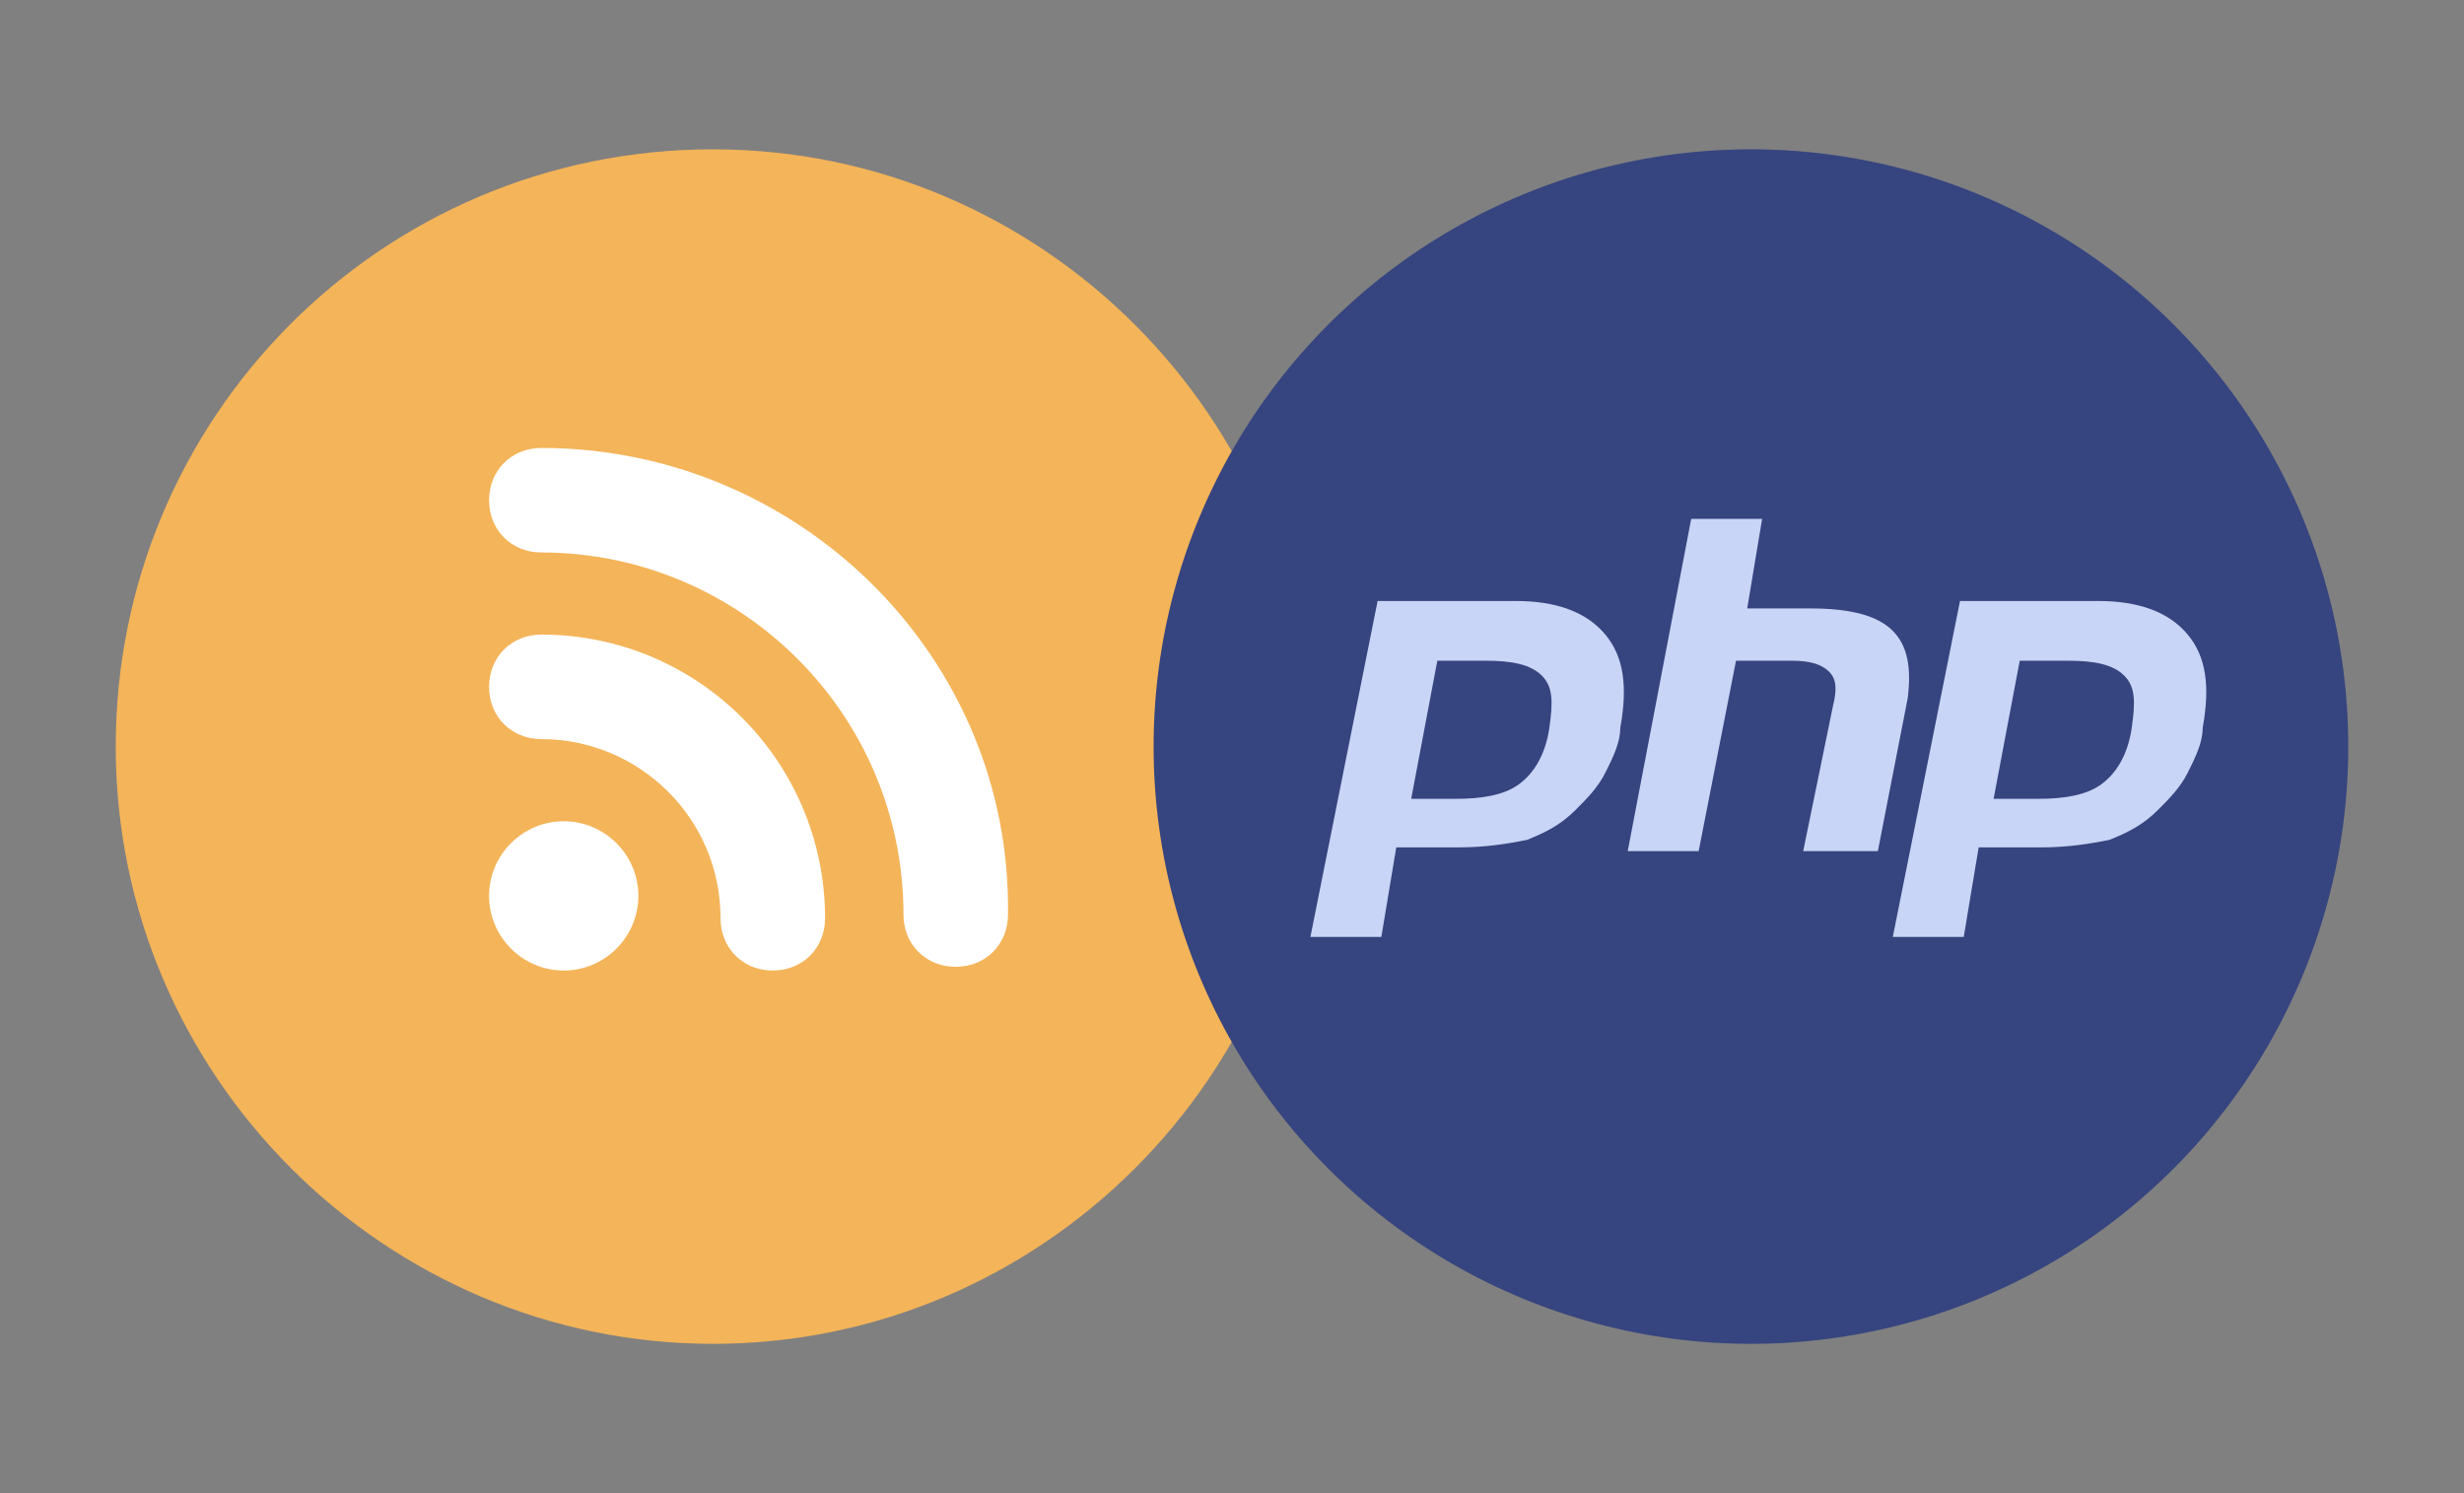<?xml version="1.0" encoding="utf-8"?>
<!-- Generator: Adobe Illustrator 22.1.0, SVG Export Plug-In . SVG Version: 6.00 Build 0)  -->
<svg version="1.1" id="Layer_1" xmlns="http://www.w3.org/2000/svg" xmlns:xlink="http://www.w3.org/1999/xlink" x="0px" y="0px"
	 viewBox="0 0 66 40" style="enable-background:new 0 0 66 40;" xml:space="preserve">
<rect x="0" y="0" width="66" height="40" fill="#808080" stroke="none"/>
<style type="text/css">
	.st0{fill:#F4B459;}
	.st1{fill:#FFFFFF;}
	.st2{fill:#36447F;}
	.st3{fill:#C9D5F7;}
</style>
<path class="st0" d="M19.1,4c8.8,0,16,7.2,16,16c0,8.8-7.2,16-16,16s-16-7.2-16-16C3.1,11.2,10.2,4,19.1,4z"/>
<path class="st1" d="M15.1,22c-1.1,0-2,0.9-2,2s0.9,2,2,2s2-0.9,2-2S16.2,22,15.1,22z M14.5,17c-0.8,0-1.4,0.6-1.4,1.4
	c0,0.8,0.6,1.4,1.4,1.4c2.6,0,4.8,2.1,4.8,4.8c0,0.8,0.6,1.4,1.4,1.4c0.8,0,1.4-0.6,1.4-1.4C22.1,20.4,18.7,17,14.5,17z M14.5,12
	c-0.8,0-1.4,0.6-1.4,1.4s0.6,1.4,1.4,1.4c5.3,0,9.7,4.3,9.7,9.7c0,0.8,0.6,1.4,1.4,1.4s1.4-0.6,1.4-1.4C27.1,17.6,21.4,12,14.5,12z"
	/>
<g>
	<g>
		<g>
			<circle class="st2" cx="46.9" cy="20" r="16"/>
		</g>
	</g>
	<g id="Layer_2_1_">
		<g>
			<g>
				<path class="st3" d="M39.8,17.7c0.7,0,1.2,0.1,1.5,0.4c0.3,0.3,0.3,0.7,0.2,1.4c-0.1,0.7-0.4,1.2-0.8,1.5
					c-0.4,0.3-1,0.4-1.7,0.4h-1.2l0.7-3.7C38.4,17.7,39.8,17.7,39.8,17.7z M35.1,25.1H37l0.4-2.4h1.7c0.7,0,1.3-0.1,1.8-0.2
					c0.5-0.2,0.9-0.4,1.3-0.8c0.3-0.3,0.6-0.6,0.8-1c0.2-0.4,0.4-0.8,0.4-1.2c0.2-1.1,0.1-1.9-0.4-2.5c-0.5-0.6-1.3-0.9-2.4-0.9
					h-3.7L35.1,25.1z"/>
				<path class="st3" d="M45.3,13.9h1.9l-0.4,2.4h1.7c1.1,0,1.8,0.2,2.2,0.6c0.4,0.4,0.5,1,0.4,1.8l-0.8,4.1h-2l0.8-3.9
					c0.1-0.4,0.1-0.7-0.1-0.9s-0.5-0.3-1-0.3h-1.5l-1,5.1h-1.9L45.3,13.9z"/>
				<path class="st3" d="M55.4,17.7c0.7,0,1.2,0.1,1.5,0.4c0.3,0.3,0.3,0.7,0.2,1.4c-0.1,0.7-0.4,1.2-0.8,1.5
					c-0.4,0.3-1,0.4-1.7,0.4h-1.2l0.7-3.7C54,17.7,55.4,17.7,55.4,17.7z M50.7,25.1h1.9l0.4-2.4h1.7c0.7,0,1.3-0.1,1.8-0.2
					c0.5-0.2,0.9-0.4,1.3-0.8c0.3-0.3,0.6-0.6,0.8-1c0.2-0.4,0.4-0.8,0.4-1.2c0.2-1.1,0.1-1.9-0.4-2.5c-0.5-0.6-1.3-0.9-2.4-0.9
					h-3.7L50.7,25.1z"/>
			</g>
		</g>
	</g>
</g>
</svg>
